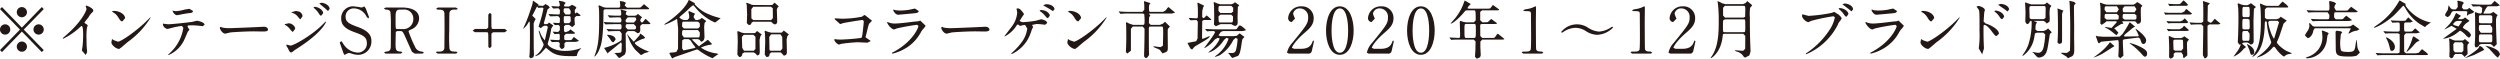 <svg xmlns="http://www.w3.org/2000/svg" width="625.049" height="14.684" viewBox="0 0 625.049 14.684">
  <g id="intage" transform="translate(-1103.982 -383.245)">
    <path id="パス_156" data-name="パス 156" d="M1104.48,395l-.5-.5,4.995-5.121-4.995-5.128.5-.5,4.97,5.139,4.981-5.139.491.5-5,5.128,5,5.121-.491.5-4.981-5.132L1104.48,395m2.071-5.623a1.285,1.285,0,1,1-1.272-1.314A1.3,1.3,0,0,1,1106.551,389.38Zm4.172-4.3a1.274,1.274,0,1,1-1.272-1.329A1.3,1.3,0,0,1,1110.723,385.079Zm0,8.6a1.273,1.273,0,1,1-1.272-1.311A1.285,1.285,0,0,1,1110.723,393.677Zm4.2-4.3a1.285,1.285,0,1,1-1.29-1.314A1.3,1.3,0,0,1,1114.922,389.38Z" transform="translate(0 1.265)" fill="#231815"/>
    <path id="パス_157" data-name="パス 157" d="M1114.018,388.069c.6.375.663.438.663.582l-.19.634a16.565,16.565,0,0,0-.091,2.8c0,.428.018,1.28.046,1.893l.109,1.315-.365.7-.953-1.108.164-1.01c.1-.859.154-2.075.154-2.913,0-.564,0-2.226-.4-2.226l-.256.186a16.838,16.838,0,0,1-4.361,3.022l-.08-.091.049-.116,1.076-.947c3.617-3.2,4.816-5.882,4.816-6.327l-.119-.438-.109-.252.154-.126c.228,0,1.781.663,1.781,1.262l-.137.316a4.412,4.412,0,0,0-1.044,1.3l-1.044,1.329.137.224" transform="translate(11.214 0.995)" fill="#231815"/>
    <path id="パス_158" data-name="パス 158" d="M1115.951,391.848l-1.507,1.29-.554.4c-.828,0-1.963-1.01-1.963-1.644l.154-.838.456.3,1.045.365c.757,0,4.827-2.8,7.371-5.395l.708-.694.074.077a21.186,21.186,0,0,1-5.784,6.138m-1.259-5.205c-.417,0-.571-.252-1.076-1.041a3.518,3.518,0,0,0-1.4-1.293l-.137-.144.337-.144c1.644,0,2.934.9,2.934,1.833Z" transform="translate(19.905 1.942)" fill="#231815"/>
    <path id="パス_159" data-name="パス 159" d="M1122.243,389.112l-.413.491-.768,1.781a7.7,7.7,0,0,1-4.074,4.066l-.091-.081.817-.789a10.8,10.8,0,0,0,3.008-5.959l-.368-.473a17.832,17.832,0,0,0-2.44.473l-1.107.284a1.365,1.365,0,0,1-1.209-1.2l.1-.158.235.077.964.109c.982,0,4.964-.438,6.036-.6l1.153-.284c.182,0,1.935.347,1.935.992l-.446.382-1.08-.14-1.083-.08a13.362,13.362,0,0,0-1.553.045l-.109.238.491.824m-3.411-4.648a9.2,9.2,0,0,0,2.18-.393l1.231-.2.872.526c0,.456-.256.487-1.163.582-.782.1-1.813.305-2.044.351l-.722.14c-.754,0-1.227-1.108-1.153-1.136Z" transform="translate(29.1 1.578)" fill="#231815"/>
    <path id="パス_160" data-name="パス 160" d="M1130.289,385.17l.343-.018c.936,0,1.073.582,1.073.7,0,.438-.627.491-1.273.491l-2.2-.035c-2.121,0-5.637.207-6.008.287l-1.191.284c-.663,0-1.371-.982-1.371-1.518l.126-.189.519.189a8.014,8.014,0,0,0,1.872.144c.508,0,5.871-.207,8.108-.333" transform="translate(39.289 4.778)" fill="#231815"/>
    <path id="パス_161" data-name="パス 161" d="M1126.943,389.955l-.589.8-.536-.491a3.942,3.942,0,0,0-1.4-1.3l-.147-.161,1.073-.231c.662,0,1.6.617,1.6,1.384m-1.816,4.855-.319-.5-.081-.287.126-.126.89.252c.828,0,5.006-2.359,7.708-4.915l1.108-1.108.091.094c0,.028-.771,2.478-6.79,6.39-.936.6-1,.645-1.118.736-.571.463-.635.508-.8.508C1125.618,395.855,1125.436,395.49,1125.128,394.81Zm3.67-8.01-.509.74c-.165,0-.228-.077-.764-.729a2.633,2.633,0,0,0-1.335-.852l-.228-.14,1.164-.333.781.154A1.386,1.386,0,0,1,1128.8,386.8Zm5.146-.733-.491.607c-.227,0-.371-.179-.753-.792a4.907,4.907,0,0,0-.982-1.059l-.2-.256.274-.109C1132.688,384.459,1133.944,385.23,1133.944,386.068Zm1.609-1.073-.41.508-.754-.7-1.244-1.027-.165-.189.582-.147C1133.961,383.442,1135.553,383.9,1135.553,384.995Z" transform="translate(50.835 0.494)" fill="#231815"/>
    <path id="パス_162" data-name="パス 162" d="M1128.983,394.934l-.771-2.166.336-.33c.172,0,.2.081.571.663a4.505,4.505,0,0,0,3.607,2.163,2.243,2.243,0,0,0,2.271-2.387c0-1.434-.918-1.942-2.871-2.636-2.135-.761-3.544-1.6-3.544-3.477a2.934,2.934,0,0,1,3.071-3.067l1.09.126.918.172.337-.091.354-.207.382.547.834,2.216-.263.259-.4-.463a3.564,3.564,0,0,0-3.134-2.04,2,2,0,0,0-2.089,2.089c0,1.307.926,1.784,2.934,2.513,3.1,1.108,3.52,2.37,3.52,3.586a3.3,3.3,0,0,1-3.337,3.414,4.794,4.794,0,0,1-1.655-.316l-.617-.158-.582.2-.445.27c-.2,0-.228-.091-.519-.883" transform="translate(60.706 1.13)" fill="#231815"/>
    <path id="パス_163" data-name="パス 163" d="M1135.937,383.781c.736,0,4.234.08,4.234,2.734a3.066,3.066,0,0,1-2.037,2.769c-.543.266-.6.3-.6.473a29.253,29.253,0,0,0,1.592,3.779,1.93,1.93,0,0,0,1.816,1.262l.456.252-.382.256H1139.1l-.719-.456-1.353-3.008c-.848-1.914-.953-2.166-1.493-2.166h-.845l-.354.189-.056,2.608c0,1.914,0,2.324,1.409,2.324l.322.252-.445.256h-3.793l-.382-.256.428-.252c1.062,0,1.216-.5,1.262-1.09.028-.536.028-4.887.028-5.63a26.932,26.932,0,0,0-.119-3.19c-.2-.582-.863-.582-1.217-.582l-.41-.288.456-.238h4.119m-.554.526c-1.1,0-1.1.708-1.1,2.335,0,2.482,0,2.527.41,2.527h1.248a2.5,2.5,0,0,0,2.78-2.492,2.266,2.266,0,0,0-2.583-2.37Z" transform="translate(68.598 1.343)" fill="#231815"/>
    <path id="パス_164" data-name="パス 164" d="M1135.522,395.307l-.435-.256c0-.252.127-.252.725-.252.446,0,1.182,0,1.336-.82l.045-4.364c0-.649,0-4.217-.045-4.5-.154-.8-.708-.8-1.718-.8l-.344-.259.445-.266h4.515l.417.266c0,.242-.137.242-.708.242-.463,0-1.118.018-1.318.726-.063.221-.063,3.779-.063,4.5a43.589,43.589,0,0,0,.045,4.459c.137.82.691.82,1.718.82l.326.252-.417.256h-4.525" transform="translate(77.931 1.343)" fill="#231815"/>
    <path id="パス_165" data-name="パス 165" d="M1141.217,388.181l.382-.365.018-3.207.382-.445.389.3v2.261c0,1.311,0,1.455.41,1.455h2.92l.6.414-.6.41h-2.92l-.4.347v3.225l-.4.424-.365-.3-.017-2.261c0-1.3,0-1.437-.4-1.437h-2.934l-.593-.41.593-.414h2.934" transform="translate(84.452 2.302)" fill="#231815"/>
    <path id="パス_166" data-name="パス 166" d="M1147.161,389.145l.291-.063.308-.33,1.073.726-.172.249-.337.554a19.154,19.154,0,0,1-.508,2.485l-.382,1.3c0,.5,1.518,1.784,4.364,1.784a11.093,11.093,0,0,0,3.7-.613l.355-.063-.109.14a2.581,2.581,0,0,0-.873,1.2l-.182.617-.879.035c-3.116,0-4.347-.193-5.791-1.283l-1.01-.824-.926,1a3.181,3.181,0,0,1-1.736,1.108l-.045-.067.4-.315a5.336,5.336,0,0,0,1.735-2.5l-.155-.414a11.992,11.992,0,0,1-1.09-3.015l.045-.126.235.315a5.672,5.672,0,0,0,1.255,2.163l.754-3.362-.309-.284h-.61l-.344.186-.536.428-.519-.41.372-1.2a30,30,0,0,0,.855-3.355l-.263-.2-1.055.081-.291-.368-1.2,2.314.445.438.417.431-.2.249-.309.806c0,.873.011,5.157.011,6.121l.063,1.816-.165.543-.68.266-.337-.347.092-.778c.081-1.357.081-4.154.081-5.612l-.045-2.163-.092-.365-.28.375a4.32,4.32,0,0,1-1.259,1.49l-.032-.018.2-.428c.109-.2.891-2,1.29-3.207.827-2.415.926-2.685.926-3.194l.1-.158,1.353.946-.081.144-.056.1,1.181.109.354-.189.291-.287.764.428.344.414-.08.126-.473.393-.936,3.477.2.193h.49m7.4-2.009-.4.41v.7l.074,1.045-.684.61-.435-.358-.382-.224h-.814l-.413.382c0,1.343.045,1.441.456,1.441l.725-.27.446-.417,1.153.887c0,.221-.308.221-.834.221h-1.472l-.414.463c0,1.009,0,1.118.441,1.118h.571c.572,0,.863,0,.971-.249l.428-.554,1.317,1.01-.81.224h-2.479l-.409.393.045.669c0,.708-.753.708-.817.708l-.431-.54.063-.9-.354-.329-1.353.046-.211.031-.144-.108-.29-.365-.074-.095.063-.049,1.963.109c.4,0,.4-.14.4-.722,0-.68,0-.859-.336-.859l-.926.081-.137-.109-.291-.365-.063-.1.046-.046,1.293.081.431-.456v-.95l-.34-.365-.877.063-.119-.109-.309-.347-.063-.116.045-.028,1.322.08c.354,0,.354-.08.354-1.251l-.431-.491-1.6.046-.319.035-.143-.1-.291-.361-.056-.112.045-.028.69.046c.519.028,1.213.063,1.718.063.386,0,.386-.046.386-1.125l-.354-.424-1.276.074-.137-.109-.291-.358-.063-.1.046-.046,1.8.109.277-.284-.109-.6-.151-.463.105-.091,1.031.2.568.316-.308.4-.137.329.228.189h1.017l.445-.207.319-.238.8.4.336.347-.41.54-.028.294.091.652.211-.193.28-.123.873.68c0,.235-.274.235-.828.235Zm-1.8-.41c.417,0,.417-.144.417-.922l-.417-.628h-.9c-.435,0-.435.154-.435.887l.435.663Zm.046,2.18.389-.424c0-1.2,0-1.346-.4-1.346h-.936c-.4,0-.4.144-.4.7,0,.964,0,1.073.414,1.073Z" transform="translate(93.479 0.123)" fill="#231815"/>
    <path id="パス_167" data-name="パス 167" d="M1157.2,384.969c.61,0,.673,0,.89-.207l.673-.67,1.29,1.062c0,.224-.074.224-.782.224h-10.015c-.61,0-.61.172-.61.911-.046,6.674-.617,8.063-.926,8.841a5.669,5.669,0,0,1-1.244,2.072l-.1-.1.3-.831c.708-2.061.89-4.192.89-8.43,0-.677,0-2.338-.091-2.927l-.109-.41.235-.109,1.045.473.627.1h3.054c.291,0,.508,0,.508-.554l-.063-.715-.059-.27.154-.109.89.154.537.322-.26.33-.077.333.568.508h2.674m-2.506,5.861-.5.536c0,.554.045,3.309.045,3.922a2.366,2.366,0,0,1-.291,1.441l-1.276.82-.277-.123-.708-.824-.336-.238.491-.08c1.08,0,1.216-.081,1.321-.456l.06-1.756-.183-.459-3.144,2.563-.2.266-.891-1.392.365-.109a13.212,13.212,0,0,0,3.888-1.753c.136-.175.136-.3.136-1.788l-.476-.571h-.523c-.371,0-1.4,0-1.935.046l-.319.035-.144-.1-.291-.358-.073-.116.063-.028.673.046c.445.028,1.244.063,2.1.063h.4c.186,0,.491,0,.491-.536,0-.68,0-.789-.54-.789h-1.146l-1.953.046-.319.028-.144-.091-.291-.365-.063-.109.053-.035.673.046,2.117.07h1.063c.518,0,.518-.179.518-.747l-.259-.54c-.74,0-1.248,0-1.994.035l-.635.045-.147-.095-.309-.361-.063-.116.063-.028.656.046c.445.035,1.244.063,2.124.063.4,0,.519-.046.519-.6l-.046-.554-.136-.3.168-.074,1.381.375-.182.41-.077.368.54.375h1.735l.41-.091.371-.365,1.055.852-.3.284-.189.554.354.463c.281,0,.337-.081.863-.778l.182-.112,1.153,1.08c0,.221-.081.221-.8.221H1158.3l-.473.456.017,1.013c0,.8-.634.8-.69.8l-.371-.266-.445-.27Zm-3.548,2.783c-.365,0-.519-.252-.89-.869l-.564-.726-.172-.207.109-.049c.662,0,2.036.256,2.036,1.22Zm3.565-6.215-.536.652c0,.442.014.634.536.634h1.563l.544-.634c0-.463-.017-.652-.544-.652Zm0,1.7c-.522,0-.522.19-.522.771l.522.554h1.535c.537,0,.537-.221.537-.726l-.537-.6Zm4.116,3.586-.69.207c-1.627.757-1.644.8-1.644.929,0,.336,1.353,1.251,2.608,1.777l.936.375-.182.091-.954.287-.828.473-.119-.046-1.388-1.3a12.285,12.285,0,0,1-1.164-1.788l-.876-2.054.017-.046,1.676,1.914,1.363-1.521.273-.536.8.571.417.473Z" transform="translate(106.219 0.19)" fill="#231815"/>
    <path id="パス_168" data-name="パス 168" d="M1157.133,388.251l.453-.473a3.653,3.653,0,0,0-.1-1.2l-.12-.41.228-.144,1.472.652-.291.473-.073.41.463.691h.547l.6-.186.445-.361,1.09.789-.41.508-.1.911.08,2.548c0,.634-.28,1.2-.873,1.2l-.371-.477-.417-.154h-1.29l-.165.14,1.718,1.658,2.043-1.5.211-.14,1.062,1.076-.354.154a8.189,8.189,0,0,0-2.454.733,8.809,8.809,0,0,0,3.807,1.437l.582.154-.228.161-.971.663-.291.238a15.624,15.624,0,0,1-3.453-1.991l-.4-.224-2.625.9-3.039,1.045-.48.312c-.12,0-.155-.063-.473-.645l-.337-.694.319-.116a7.64,7.64,0,0,0,1.427-.154l.435-.775c0-.571.028-4.2.028-5l-.259-2.51a18.589,18.589,0,0,1-3.057,1.465l-.154-.081.28-.231c.61-.333,4.252-2.815,5.591-5.328l.21-.456.126-.081,1.49.838-.137.172a9.245,9.245,0,0,0,2.545,2.089,17.52,17.52,0,0,0,3.806,1.406l.172.1-.263.172-.862.694-.245.172a12.775,12.775,0,0,1-5.062-3.933l-.435-.41-.644.491a28.6,28.6,0,0,1-2.272,2.054l-.54.484a1.92,1.92,0,0,0,1.185.68h.827m2.643,4.368c.382,0,.473-.067.473-1.248l-.445-.6h-3.527c-.462,0-.462.186-.462,1.181l.462.666Zm.029-2.261.445-.393v-.855l-.445-.445h-3.527c-.448,0-.448.13-.448,1.248l.448.445Zm-3.5,2.675-.462.33-.014,1.994.34.5,2.7-.582.326-.161-.245-.312a11.782,11.782,0,0,1-1-1.441l-.509-.33Z" transform="translate(118.701)" fill="#231815"/>
    <path id="パス_169" data-name="パス 169" d="M1158.3,395.875l-.459.3c-.032.3-.077.852-.8.852l-.445-.571c0-.466.091-2.78.091-3.3l-.045-1.679-.073-.771.109-.144a3.414,3.414,0,0,1,.968.365l.631.126h1.977c.708,0,.8.014.925-.193l.337-.344,1.181.88-.336.4-.218.946.046,2.906c0,.368,0,.967-.656.967l-.463-.519-.428-.224H1158.3m2.394-.41.417-.442v-3.071l-.536-.473h-2.4l-.459.526.091,2.745.445.715Zm3.888-11.431c.708,0,.781,0,.908-.189l.4-.41,1.045.919-.305.347-.172.459.091,2.86c0,.312,0,.848-.69.848l-.41-.249-.417-.413H1160.5l-.365.252c-.091.319-.154.571-.68.571l-.5-.456.073-2.2-.091-2.342-.154-.442.123-.095a4.508,4.508,0,0,1,1.2.445l.536.091Zm.445,3.761.446-.5-.028-2.485-.463-.347h-4.424l-.473.6c0,.778,0,1.914.028,2.341l.48.393Zm.028,8.08-.411.365c-.017.351-.045.789-.753.789l-.445-.571c0-.466.108-2.8.108-3.334l-.046-1.725-.1-.806.126-.126.873.322.708.154h1.844c.722,0,.8,0,.922-.207l.308-.329,1.272.964-.368.438-.185.778.063,3.064c0,.386,0,1.017-.8,1.017l-.385-.477-.368-.315Zm-.028-4.522-.463.652.046,2.478c0,.855,0,.981.445.981h2.352l.445-.568-.045-2.892-.446-.652Z" transform="translate(131.747 0.474)" fill="#231815"/>
    <path id="パス_170" data-name="パス 170" d="M1165.39,385.233a25.956,25.956,0,0,0,5-.5c.554-.386.61-.414.747-.414l1.784,1.423-.522.554c-.274.2-.336.438-.862,2.636l-.245.932.371.274.953.663-.834.428-2.436-.112a40.568,40.568,0,0,0-4.115.4l-.555.186c-.276,0-1.184-.712-1.184-1.266l.14-.109.459.081.785.046a49.26,49.26,0,0,0,5.315-.414c.182-.095.245-.284.354-1.073.182-1.392.319-2.769.319-3.081l-.228-.333c-.48,0-4.287.634-4.887.771l-.8.256-1.43-1.283.185-.154,1.687.091" transform="translate(149.081 2.688)" fill="#231815"/>
    <path id="パス_171" data-name="パス 171" d="M1169.038,394.621c4.792-2.654,6.047-6.068,6.047-6.4l-.319-.3a51.113,51.113,0,0,0-5.055.9l-.708.27c-.656,0-1.746-1.36-1.746-1.805l.091-.074.273.126a4.265,4.265,0,0,0,1.525.27c1.259,0,4.312-.414,4.883-.477l1.055-.095.453-.172,1.346,1.3-.41.6a4.353,4.353,0,0,0-.834,1.122,10.324,10.324,0,0,1-4.326,4.221,10.811,10.811,0,0,1-2.72,1.027l-.137-.13.028-.091.554-.287m.382-10.337.817.063a14.474,14.474,0,0,0,2.457-.172l1.508-.323.936.606c0,.487-.543.536-1.427.617l-3.66.33c-.813,0-1.276-1.073-1.276-1.185l.092-.109Z" transform="translate(158.529 1.521)" fill="#231815"/>
    <path id="パス_172" data-name="パス 172" d="M1181.744,385.17l.343-.018c.936,0,1.072.582,1.072.7,0,.438-.634.491-1.272.491l-2.2-.035c-2.117,0-5.636.207-6.008.287l-1.2.284c-.655,0-1.363-.982-1.363-1.518l.126-.189.519.189a8.015,8.015,0,0,0,1.872.144c.508,0,5.871-.207,8.108-.333" transform="translate(168.205 4.778)" fill="#231815"/>
    <path id="パス_173" data-name="パス 173" d="M1180.033,385.321l.49.67-.277.41-.859,1.325.7.3a24.983,24.983,0,0,0,3.442-.382l1.245-.347c.073,0,1.518.249,1.518.946l-.508.428-.982-.126-1.108-.077-1.181.238.28.536-.263.473-.417,1.171a8.959,8.959,0,0,1-4.711,5.121l-.091-.1.21-.266a15.867,15.867,0,0,0,2.675-3,6.914,6.914,0,0,0,1.121-3.05l-.554-.883-.6.081-.628.172-.294-.189-.277-.207-.263.207a7.612,7.612,0,0,1-3.008,2.815l-.073-.08,1.718-2.233a6.791,6.791,0,0,0,1.473-3.586l-.109-.74-.1-.259.211-.109c.571,0,.725.172,1.217.743m6.926,1.08-.462.61c-.2,0-.319-.109-.8-.69a4.51,4.51,0,0,0-1.073-.954l-.228-.235.256-.14C1186.469,384.992,1186.959,386.114,1186.959,386.4Zm.536-2.517c.628.393.628.757.628.919l-.382.456-.817-.536-1.391-.775-.218-.154.554-.242A2.714,2.714,0,0,1,1187.5,383.884Z" transform="translate(179.497 0.767)" fill="#231815"/>
    <path id="パス_174" data-name="パス 174" d="M1184.135,391.848l-1.508,1.29-.554.4c-.827,0-1.963-1.01-1.963-1.644l.154-.838.462.3,1.038.365c.754,0,4.823-2.8,7.379-5.395l.7-.694.081.077a21.28,21.28,0,0,1-5.791,6.138m-1.263-5.205c-.409,0-.564-.252-1.072-1.041a3.517,3.517,0,0,0-1.4-1.293l-.136-.144.336-.144c1.644,0,2.934.9,2.934,1.833Z" transform="translate(190.731 1.942)" fill="#231815"/>
    <path id="パス_175" data-name="パス 175" d="M1191.787,389.671c-.473,0-.473.126-.473.824,0,1.528,0,3.253.014,4.8l.046,1.472-.477.68-.414.109-.354-.414c0-.564,0-.74.028-1.5.046-1.244.081-4.014.081-5.423l-.435-.55h-2.5l-.473.564v5.472l-.89.712-.372-.365.063-1.374c.028-.978.045-1.833.045-2.051,0-1.16-.018-3.057-.045-3.386l-.046-.445.12-.235.771.4.9.284h2.443c.428,0,.428-.189.428-1.437l-.074-1.206-.308-.189h-3.334a18.364,18.364,0,0,0-1.927.053l-.326.028-.136-.091-.292-.365-.08-.116.063-.028.68.046c.746.046,1.374.063,2.1.063h3.1l.463-.536v-1.171l-.091-.887.154-.077,1.49.508-.337.428-.048.536c0,1.073,0,1.2.463,1.2h3.07l.662-.4c.519-.712.582-.785.719-.785l1.644,1.385-.817.207h-5.528l-.228.1.123.144.245.249-.305.41-.077,1.476.46.456h2.331l.754-.316.48-.463,1.245,1.206-.407.473c-.147.144-.147.368-.147.933s.028,3.113.028,3.617c0,.806,0,1.048-.4,1.332l-.891.361-.462-.536c-.165-.4-.5-.522-1.5-.9l-.431-.281.136-.067,1.721.21.6-.347.063-2.85c0-1.914,0-1.942-.463-1.942h-2.643" transform="translate(199.901 0.213)" fill="#231815"/>
    <path id="パス_176" data-name="パス 176" d="M1189.058,387.5l-.081-.109.063-.035,1.872.1c.372,0,.372-.126.372-1.206,0-.281,0-1.09-.035-1.718l-.092-.873.127-.126,1.591.775-.246.315-.256,1.009c0,.554,0,.859-.017,1.458l.228.33.343-.144.537-.564,1.167,1.009c0,.154-.077.154-.813.154h-1.034l-.411.242-.045,3.635c0,.761,0,.834.154.834l1.718-.68.063.07c0,.5-3.26,2.145-3.824,2.591l-.4.459-.228.238-.417-.284-.719-1.367.536-.109,1.655-.33.336-.7c0-.663.063-3.586.063-4.175l-.337-.428-1.118.052-.326.028-.136-.091-.291-.365m4.115,2.752-.063-.116.063-.028.673.046c.754.035,1.385.063,2.106.063h4.176c.718,0,.8,0,.981-.266.428-.631.473-.7.663-.7.245,0,.473.175,1.146.729l.417.442-.81.221h-4.942l-.554.207-.6.869.537.2h3.162l.862-.091.737-.617,1.191.9-.273.312c-.263.189-.274.333-.473,1.627-.28,1.914-.509,2.45-.828,2.783l-1.444.54-.28-.266-.564-.761-.218-.193.109-.063.446.046c.827,0,1.209,0,1.454-.88a15.82,15.82,0,0,0,.372-2.626l-.446-.3-.616.526a9.453,9.453,0,0,1-3.436,3.856l-1.044.382-.126-.081.263-.238a8.5,8.5,0,0,0,3.151-4.238l-.525-.207-.6.508c-1.69,2.611-3.685,3.176-3.93,3.176l-.031-.028.754-.634a8.038,8.038,0,0,0,1.861-2.278l.242-.564-.5-.179-.726.431a8.294,8.294,0,0,1-2.577,2.152l-.063-.053.211-.284c1.784-2.356,2.51-3.463,2.51-3.747l-.372-.189-1.276.035-.336.046-.126-.109Zm6.492-6.31.48-.172.41-.33,1.063.743-.137.214-.2.144-.08,2.576.035,1.22c0,.3,0,1.013-.736,1.013l-.417-.172-.428-.259h-2.735l-.462.224-.69.3-.477-.428.077-1.535-.045-3.022-.091-.964.091-.109.662.287.8.266Zm-2.79.41c-.446,0-.446.126-.446,1.252l.456.519h2.77l.445-.375v-.95l-.463-.445Zm0,2.2-.431.431c0,1.518.094,1.518.494,1.518h2.682c.417,0,.445-.1.445-1.518l-.445-.431Z" transform="translate(212.193 0.371)" fill="#231815"/>
    <path id="パス_177" data-name="パス 177" d="M1196.222,395.52l-.445-.238a5.326,5.326,0,0,1,1.335-2.478c3.628-4.448,3.951-4.859,3.951-6.362a2.086,2.086,0,0,0-2.044-2.226,1.625,1.625,0,0,0-1.718,1.332l.154.473.319.754-.827.855a.96.96,0,0,1-.88-1.073,3.186,3.186,0,0,1,3.305-2.86,2.907,2.907,0,0,1,3.074,2.969c0,1.626-.971,2.531-2.275,3.653-2.317,1.995-3.151,3.46-3.151,3.765l.554.235h1.581c1.553,0,2.447-.442,2.875-1.486.245-.582.245-.6.336-.6l.154.224-.564,2.492a.82.82,0,0,1-.925.571h-4.809" transform="translate(229.984 1.13)" fill="#231815"/>
    <path id="パス_178" data-name="パス 178" d="M1202.015,395.818c-2.429,0-3.456-3.144-3.456-6.05,0-2.941,1.041-6.071,3.456-6.071,2.489.011,3.453,3.288,3.453,6.071s-.981,6.05-3.453,6.05m0-11.6c-2.047,0-2.075,4.746-2.075,5.553,0,.645,0,5.549,2.075,5.532,2.044,0,2.072-4.711,2.072-5.532C1204.087,389.1,1204.087,384.215,1202.015,384.215Z" transform="translate(236.954 1.13)" fill="#231815"/>
    <path id="パス_179" data-name="パス 179" d="M1201.913,395.52l-.442-.238a5.271,5.271,0,0,1,1.339-2.478c3.618-4.448,3.943-4.859,3.943-6.362a2.086,2.086,0,0,0-2.044-2.226,1.626,1.626,0,0,0-1.717,1.332l.154.473.319.754-.827.855a.958.958,0,0,1-.873-1.073,3.179,3.179,0,0,1,3.3-2.86,2.906,2.906,0,0,1,3.07,2.969c0,1.626-.971,2.531-2.271,3.653-2.317,1.995-3.152,3.46-3.152,3.765l.554.235h1.581c1.553,0,2.443-.442,2.872-1.486.245-.582.245-.6.336-.6l.154.224-.564,2.492a.821.821,0,0,1-.926.571h-4.805" transform="translate(244.25 1.13)" fill="#231815"/>
    <path id="パス_180" data-name="パス 180" d="M1207.793,395.818c-2.426,0-3.453-3.144-3.453-6.05,0-2.941,1.038-6.071,3.453-6.071,2.486.011,3.457,3.288,3.457,6.071s-.985,6.05-3.457,6.05m0-11.6c-2.044,0-2.071,4.746-2.071,5.553,0,.645,0,5.549,2.071,5.532,2.04,0,2.072-4.711,2.072-5.532C1209.865,389.1,1209.865,384.215,1207.793,384.215Z" transform="translate(251.437 1.13)" fill="#231815"/>
    <path id="パス_181" data-name="パス 181" d="M1211.885,385.745c-.473,0-.5.046-.936.568-.813,1.017-2.674,2.738-3.211,2.738l-.056-.049.491-.564a13.121,13.121,0,0,0,2.857-4.746l.165-.41,1.525.883-.508.473-.371.571.417.109h4.5c.708,0,.771-.035.873-.14l.617-.789,1.553,1.136c0,.221-.309.221-.831.221h-3.438l-.463.379v2.089l.554.519h.582l.754-.046.862-.8,1.427,1.055c0,.207-.2.207-.831.207h-2.793c-.428,0-.554.049-.554.585.018.582.018,1.816.018,2.415l.473.491h2.507c.518,0,.582,0,.845-.393.4-.589.444-.652.6-.652l1.581,1.269c0,.144-.137.189-.81.189h-4.718l-.456.508v1.385l.092,1.977-.154.543-.817.375-.473-.491.108-1.546.046-2.279-.463-.473h-3.316c-.368,0-1.4,0-1.938.046l-.319.032-.137-.095-.3-.361-.073-.112.063-.031,2.18.109c.432,0,.432-.109.432-1.055l-.077-2.913.059-.284a2.331,2.331,0,0,1,.754.221l.722.126h1.966l.473-.491c0-2.5-.017-2.5-.455-2.5h-1.588m-.274,3.4c-.444,0-.49.06-.49,1.42,0,2.072.028,2.072.519,2.072h1.8c.49,0,.526,0,.526-1.879,0-1.564,0-1.613-.509-1.613Z" transform="translate(258.994 0.09)" fill="#231815"/>
    <path id="パス_182" data-name="パス 182" d="M1212.883,395.52l-.355-.256c0-.252.231-.252.782-.252.834,0,1.234-.046,1.417-.491.108-.266.108-3.05.108-3.6,0-.757-.035-4.441-.035-5.279,0-.743-.211-.743-1.5-.743l-.526-.207.634-.249a7.221,7.221,0,0,0,1.728-.4l.754-.347c.172,0,.172.046.172.761l-.035,2.941c0,.722.017,6.793.063,6.969.109.459.326.645,1.462.645l.365.287-.382.221h-4.652" transform="translate(271.952 1.13)" fill="#231815"/>
    <path id="パス_183" data-name="パス 183" d="M1222.212,385.931a5.833,5.833,0,0,0,2.545.866,6.144,6.144,0,0,0,3.105-1.108l.245-.126.211.207a5.925,5.925,0,0,1-4.035,1.833,5.615,5.615,0,0,1-2.752-.915,4.877,4.877,0,0,0-2.565-.838,5.691,5.691,0,0,0-2.9.9l-.537.347-.2-.2a5.016,5.016,0,0,1,6.881-.964" transform="translate(278.975 4.349)" fill="#231815"/>
    <path id="パス_184" data-name="パス 184" d="M1220.646,395.52l-.354-.256c0-.252.228-.252.782-.252.83,0,1.23-.046,1.416-.491.1-.266.1-3.05.1-3.6,0-.757-.031-4.441-.031-5.279,0-.743-.213-.743-1.507-.743l-.518-.207.627-.249a7.285,7.285,0,0,0,1.739-.4l.754-.347c.169,0,.169.046.169.761l-.031,2.941c0,.722.017,6.793.063,6.969.109.459.319.645,1.462.645l.365.287-.382.221h-4.655" transform="translate(291.404 1.13)" fill="#231815"/>
    <path id="パス_185" data-name="パス 185" d="M1223.431,395.52l-.446-.238a5.3,5.3,0,0,1,1.336-2.478c3.624-4.448,3.951-4.859,3.951-6.362a2.086,2.086,0,0,0-2.044-2.226,1.629,1.629,0,0,0-1.722,1.332l.154.473.323.754-.831.855a.96.96,0,0,1-.876-1.073,3.186,3.186,0,0,1,3.305-2.86,2.906,2.906,0,0,1,3.071,2.969c0,1.626-.971,2.531-2.271,3.653-2.32,1.995-3.151,3.46-3.151,3.765l.554.235h1.581c1.553,0,2.443-.442,2.871-1.486.246-.582.246-.6.337-.6l.154.224-.564,2.492a.819.819,0,0,1-.925.571h-4.806" transform="translate(298.151 1.13)" fill="#231815"/>
    <path id="パス_186" data-name="パス 186" d="M1229.451,391.5c-.41,0-.41.046-.5.841-.435,3.807-2.752,5.23-2.857,5.23l-.094-.109.336-.491c1.662-2.485,1.662-6.292,1.662-8.76a35.355,35.355,0,0,0-.2-4.175l-.109-.617.046-.077a4.812,4.812,0,0,1,1.108.522l.828.217h4.378l.631-.266.473-.491,1.217,1.034-.081.137-.427.463a9.844,9.844,0,0,0-.081,2.384c0,1.868.018,3.765.064,5.63l.108,2.952-.291.967-1.09.571-.336-.252a2.829,2.829,0,0,0-1.844-1.3l-.386-.2.182-.1,1.893.144.536-.491c0-.459.018-2.738.018-3.256l-.5-.508h-4.686m.109-3.621-.456.287c-.035.126-.046,1.406-.046,2.037,0,.7,0,.887.473.887h4.637c.473,0,.473-.018.473-1.563,0-1.648,0-1.648-.473-1.648Zm0-3.383-.473.477v1.942l.473.536h4.609l.432-.2.042-1.521c0-1.1,0-1.23-.473-1.23Z" transform="translate(305.7 0.2)" fill="#231815"/>
    <path id="パス_187" data-name="パス 187" d="M1232.846,386.249l1.279.333a38.483,38.483,0,0,0,5.784-.747l.649-.252,1.058.652c.691.627.782.8.782,1.027l-.354.571a2.58,2.58,0,0,0-.6.992,15.739,15.739,0,0,1-7.922,7.365l-.109-.091.2-.21a20.3,20.3,0,0,0,6.065-6.257,9.032,9.032,0,0,0,1.044-2.675l-.34-.284a48.733,48.733,0,0,0-5.524,1.143l-.771.347c-.354,0-1.581-.792-1.581-1.662l.137-.347.2.095m11.259-.067-.48.607c-.245,0-.365-.161-.781-.761a4.592,4.592,0,0,0-1-1.027l-.213-.259.274-.105C1243,384.636,1244.106,385.456,1244.106,386.182Zm1.164-1.2-.4.473-.781-.645-1.273-.964-.2-.2.582-.154C1243.843,383.5,1245.27,383.974,1245.27,384.983Z" transform="translate(322.015 0.631)" fill="#231815"/>
    <path id="パス_188" data-name="パス 188" d="M1238.811,394.621c4.789-2.654,6.051-6.068,6.051-6.4l-.327-.3a51.067,51.067,0,0,0-5.051.9l-.708.27c-.655,0-1.745-1.36-1.745-1.805l.091-.074.273.126a4.261,4.261,0,0,0,1.525.27c1.255,0,4.308-.414,4.88-.477l1.062-.095.445-.172,1.35,1.3-.414.6a4.469,4.469,0,0,0-.83,1.122,10.354,10.354,0,0,1-4.329,4.221,10.765,10.765,0,0,1-2.717,1.027l-.136-.13.028-.091.553-.287m.382-10.337.817.063a14.437,14.437,0,0,0,2.453-.172l1.508-.323.936.606c0,.487-.54.536-1.427.617l-3.659.33c-.81,0-1.273-1.073-1.273-1.185l.091-.109Z" transform="translate(333.34 1.521)" fill="#231815"/>
    <path id="パス_189" data-name="パス 189" d="M1244.979,391.848l-1.5,1.29-.553.4c-.831,0-1.967-1.01-1.967-1.644l.151-.838.463.3,1.045.365c.753,0,4.823-2.8,7.368-5.395l.708-.694.074.077a21.172,21.172,0,0,1-5.788,6.138m-1.255-5.205c-.417,0-.571-.252-1.076-1.041a3.493,3.493,0,0,0-1.4-1.293l-.14-.144.34-.144c1.641,0,2.93.9,2.93,1.833Z" transform="translate(343.181 1.942)" fill="#231815"/>
    <path id="パス_190" data-name="パス 190" d="M1245.39,384.036c.547,0,1.655.5,1.655,1.013l-.165.659-.154,2.215.5.494c.985.231,3.334,1.385,3.334,2.555l-.564.554c-.372,0-.39-.028-1.448-1.437-.431-.564-1.153-1.325-1.626-1.325-.171,0-.218,0-.218,1.171,0,1.672.018,2.51.078,3.933l.031.806-.445,1.437-.862-1.483.063-.459a22.151,22.151,0,0,0,.137-3.67c0-4.676,0-5.023-.183-5.532l-.537-.726-.035-.063.435-.144m6.464,2.7-.473.6c-.235,0-.371-.154-.771-.754a4.353,4.353,0,0,0-1-1.031l-.21-.256.273-.109C1250.764,385.19,1251.854,386.031,1251.854,386.739Zm1.244-1.8-.4.473-.8-.617-1.318-.9-.2-.179.582-.189C1252.071,383.528,1253.1,384.163,1253.1,384.941Z" transform="translate(353.195 0.709)" fill="#231815"/>
    <path id="パス_191" data-name="パス 191" d="M1253.545,384.205l.41-.137.389-.365,1.1.834-.032.13-.291.393a8.41,8.41,0,0,0-.077,2.229c0,1.062,0,1.076-.094,1.248l-.645.431-.354-.386-.445-.277h-2.255l-.136.046.119.063c.536.158.6.168.6.312l-.246.428-.073.442-.045.855.491.382h1.563l.617-.238.505-.4.89.933-.077.158-.368.27-.445,2.825c-.259,1.521-.54,3.1-2.531,3.1l-.4-.333-.708-.792-.291-.2.109-.081.392.091.908.133c1.091,0,1.325-1.094,1.444-1.633a23.384,23.384,0,0,0,.371-2.941l-.48-.473h-1.644l-.455.2-.154.841a7.045,7.045,0,0,1-2.872,4.771l-.108-.123.172-.27a9.339,9.339,0,0,0,1.336-2.5,17.52,17.52,0,0,0,.8-5.314c0-.519-.035-.564-.2-.564l-.309.214a.664.664,0,0,1-.69.606l-.389-.526.053-2.215c0-.375-.035-1.293-.081-1.984l-.028-.494.074-.221.571.221.873.3h3.133m.011,3.684.445-.315.035-2.135c0-.617,0-.824-.462-.824h-3.134c-.473,0-.473.207-.473.9l.063,2.152.427.217Zm4.935-2.131-.217.333-.136.508v6.7c0,.364-.017.761-.8.761l-.354-.351.046-.645c.081-1.108.081-2.419.081-3.081,0-1.406-.035-3.733-.063-4.13l-.046-.5.028-.144Zm2.535-2.215.537.333-.218.319c-.217.189-.228.189-.228,1.262,0,.68.046,3.635.046,4.235,0,.54-.018,2.913,0,3.4l.028,2.149c0,1.073-.028,1.437-.508,1.91l-1.09.508-.337-.4-1.192-.726-.207-.186.172-.063,1.335.046.736-.536c.064-.333.081-4.953.081-5.567,0-3.193-.126-5.91-.154-6.306l-.063-.463.046-.154Z" transform="translate(361.402 0.158)" fill="#231815"/>
    <path id="パス_192" data-name="パス 192" d="M1258.07,394.64l-2.149,1.371a11.665,11.665,0,0,1-2.552,1.206l-.045-.035.918-.691a14.079,14.079,0,0,0,2.906-2.787l.182-.316,1.154,1-.414.256m5.525-2.689c.845,0,.936,0,.936-.207l-.291-.712-.509-.932.063-.049c.063,0,2.6,1.8,2.6,2.864,0,.645-.354.932-.663.932-.417,0-.473-.207-.845-1.315l-.4-.284c-.137,0-2.745.347-3.271.41-.61.066-.645.13-.645.652,0,.554.136,3.081.136,3.477l-.781.649-.5-.48.056-.708c.035-.456.063-1.108.063-1.784,0-1.521,0-1.567-.414-1.567l-3.951.382-.519.378c-.281,0-.336-.238-.508-.806l-.263-.729-.091-.224.108-.109.326.144,1.472.109c.981,0,3.884,0,4.1-.046l.708-.663a28.305,28.305,0,0,0,1.655-2.717l.136-.2,1.318,1.09-.473.259-2.026,1.672-.291.382.2.172Zm-7.092-3.779-.372.33-.845.571-.337-.316.046-2.829a16.625,16.625,0,0,0-.074-1.868l-.081-.438.108-.1.873.33.74.179h6.677l.6-.365.281-.27c.136,0,.2.046.872.491l.491.442-.291.284-.109.175-.028.978.028,1.553.028.456c0,.378,0,1.045-.9,1.045l-.337-.428-.263-.221h-3.054l-.154.109.291.4-.228.172-.253-.031-1.672,1.031-.109.14.2.137.834.89-.49.648-.617-.459a10.182,10.182,0,0,0-2.075-1.409l-.245-.172.077-.046,1.644.27,1.336-1.493-.2-.186Zm2.594-2.244.463-.743-.463-.743h-2.629c-.455,0-.455.189-.455.9l.455.589Zm-2.583.41c-.5,0-.5.109-.5,1.01l.5.41h2.538c.491,0,.491-.109.491-1.01l-.491-.41Zm4.5,0c-.49,0-.49.126-.49,1.045l.49.375h2.49c.473,0,.473-.123.473-1.045l-.473-.375Zm-.01-1.9-.463.519c0,.778,0,.967.463.967h2.5l.473-.743-.473-.743Zm3.481,9.913c2.152.975,2.152,1.5,2.152,1.924,0,.6-.336.757-.571.757-.165,0-.228-.063-.8-.68a16.465,16.465,0,0,0-2.9-2.591l-.137-.172A10.753,10.753,0,0,1,1264.486,394.356Z" transform="translate(374.163 0.383)" fill="#231815"/>
    <path id="パス_193" data-name="パス 193" d="M1262.739,386.362l.673-.329c.354-.536.4-.589.571-.589l1.391,1.143-.427.2h-5.069l-.842.014-.326.049-.109-.112-.228-.333-.046-.095.063-.045.351.045c.694.049.8.049,1.076.049h2.92m-.337,2.152.61-.273.508-.5.908,1.009-.435.189h-3.453l-.662.018-.487.045-.109-.091-.281-.351-.045-.112.045-.028.34.046,1.107.049Zm-.189,1.96.645-.319.491-.564,1.261,1.136-.427.158h-3.565l-.845.028-.322.053-.109-.112-.246-.333-.045-.1.06-.063.354.063c.645.053.845.053,1.076.053Zm-.256-6.282.4-.056.81-.855c.109,0,.154.046.673.519l.543.617-.435.189h-3.04l-.844.031-.3.035-.127-.1-.228-.347-.049-.112.063-.032.354.053,1.076.056Zm-.8,12.066-.435.365.049.378c0,.554-.617.792-.908.792l-.263-.319.018-2.387c0-.491-.018-.929-.063-2.023l-.045-.792.063-.137.968.424.526.112h1.517l.463-.161.347-.284,1.188.824-.3.365c-.21.2-.21.438-.21,1.108l.074,2.461-.782.652c-.273,0-.273-.109-.273-.726l-.417-.652Zm-.063-3.176c-.446,0-.446.154-.446.806l.063,1.725.41.217h1.553l.445-.564-.028-1.441c0-.571,0-.743-.417-.743Zm6.614-4.224.435-.3.01-1.5c0-.571,0-1.823-.027-2.706l-.063-.806.063-.126,1.676.554-.523.571-.063,3.9.691.41.385-.144.708-.866,1.455,1.234-.428.186h-2.38l-.431.3c0,.077-.014.221-.014,2.072,0,.743.028,4.378.028,5.2a.855.855,0,0,1-.75.918l-.435-.785c0-1.031.1-6.089.1-7.228l-.435-.477h-1.455l-.845.035-.308.046-.109-.109-.21-.33-.053-.126.053-.035.347.046,1.09.063Z" transform="translate(386.702 0.09)" fill="#231815"/>
    <path id="パス_194" data-name="パス 194" d="M1265.858,393.57l-.455.287,1,.838-.126.144-.418.284a6.147,6.147,0,0,1-2.576,1.995l.768-1.08a5.87,5.87,0,0,0,1.044-1.928l-.045-.06-.326.06-.365-.6.091-1.816c.073-2.594.073-3.351.073-4.273,0-1.518-.042-2.082-.056-2.464l-.144-1.013.126-.186.863.347.655.144h.789l.519-.242.365-.266,1.234.929-.136.21-.343.27-.109,2.923.045,5.058c0,.27,0,.946-.81.946l-.291-.266-.434-.242h-.937m.1-2.86c-.48,0-.48.133-.48,1.616,0,.6,0,.834.463.834h.89c.473,0,.473-.091.473-1.8l-.455-.652Zm.01-3.046c-.473,0-.473.109-.473,1.707,0,.694,0,.929.463.929h.918c.462,0,.462-.2.462-.974l-.035-1.441-.427-.221Zm.018-3c-.473,0-.473.091-.473,1.662,0,.691,0,.915.473.915h.89c.462,0,.462-.189.462-.95,0-1.535,0-1.627-.462-1.627Zm1.4,9.672c.554.428,1.09.855,1.09,1.644a.624.624,0,0,1-.581.68c-.3,0-.344-.109-.6-1.118l-.6-1.413-.063-.214Zm6.51-9.91c.708,0,.736,0,1.016-.442l.61-.617c.109,0,.354.235,1,.743l.462.508c0,.217-.08.217-.816.217H1271.6l-.477.491.018,2.1.49.319h2.475l.6-.221.382-.393,1.518.974-.8.747c-.01.046-.936,2.874-1.146,3.411l-.526,1.237c0,.442,1.364,1.612,2.363,2.166l1.245.536.154.126-.537.123a2.011,2.011,0,0,0-1.272.526l-.218.126a7.734,7.734,0,0,1-2.117-2.215l-.337-.284-.308.21a7.494,7.494,0,0,1-3.1,2.254l-.8.273-.063-.049.183-.172c2.416-1.661,3.4-3.26,3.4-3.607l-.49-1.486a14.4,14.4,0,0,1-.617-3.54l-.259-.33-.246.473c-.031,1.469-.094,5.612-1.994,7.712a3.714,3.714,0,0,1-1.171.9l.189-.333c1.273-1.662,1.991-3.572,1.991-8.585,0-.431,0-2.577-.109-3.512l-.136-.869.136-.091.954.413.6.154Zm-1.567,3.733-.354.284c0,1.073,1.108,4.157,1.476,4.157l1.227-4.094-.382-.347Z" transform="translate(399.111 0.293)" fill="#231815"/>
    <path id="パス_195" data-name="パス 195" d="M1270.8,390.141l-.347.554c-.08.74-.663,1.9-1.444,1.9l-.617-.606c0-.284.08-.375.645-1.213a2.438,2.438,0,0,0,.428-1.343l-.074-.445.172-.172.736.789.473.123h8.245l.771-.105.6-.414,1.591,1.171-.61.365a3.672,3.672,0,0,0-1.308.351l-.718.375-.126-.095.6-1.122-.228-.112H1270.8m3.183,1.045.322.249-.322.48-.2,1.486a5.192,5.192,0,0,1-5.01,4.252l-.21-.14.245-.144a5.552,5.552,0,0,0,1.89-.936,5.022,5.022,0,0,0,1.994-4.536l-.049-.711-.091-.361.14-.112.2.046Zm3.151-3.288c.673,0,.736-.018.992-.4l.554-.5,1.489,1.136-.8.189H1272.6c-1.335,0-1.781.035-1.935.035l-.319.046-.137-.109-.3-.368-.073-.095.063-.046.673.063c.753.028,1.381.046,2.107.046H1274c.382,0,.46-.161.46-1.076l-.446-.676h-2.471c-1,0-1.553.014-1.953.046l-.326.031-.137-.112-.291-.35-.063-.109.053-.031.673.049c.753.031,1.4.063,2.117.063H1274c.473,0,.473-.126.473-1.125l-.077-1.136.123-.158,1.108.284.518.365-.336.477-.119.554.427.74h2.181c.691,0,.764,0,1.017-.393l.581-.571,1.627,1.153c0,.224-.308.224-.828.224h-4.6c-.455,0-.455.077-.455,1.262l.4.491Zm.238,3.018.3.242-.354.491-.126,1.483a7.91,7.91,0,0,0,.144,2.468c.137.33.61.456,1.826.456,1.627,0,1.672-.365,1.9-2.243l.154-.775c.08,0,.091.2.263,1.928l.2.554.41.7-.792.771a6.128,6.128,0,0,1-1.97.221c-3.281,0-3.281-.445-3.281-2.562l-.035-3-.01-.67.273-.235Z" transform="translate(411.914 0.168)" fill="#231815"/>
    <path id="パス_196" data-name="パス 196" d="M1281.209,384.459l.245.438a10.21,10.21,0,0,0,5.451,3.751l.708.189-.459.238-.8.6-.228.28-1.472-.88a11.257,11.257,0,0,1-3.506-3.937l-.4-.54-.245.161c-.719.771-1.518,1.627-1.736,1.851-1.872,1.907-4.757,3.488-5.374,3.488l-.109-.063.463-.347a17.843,17.843,0,0,0,5.773-6.036l.245-.382,1.525.89-.081.3m2.534,12.062.782-.14.817-.922,1,.743.536.536c0,.2-.3.207-.922.207h-9.412c-.351,0-1.4,0-1.932.035l-.343.046-.119-.109-.308-.365-.063-.1.046-.046.69.063c.708.035,1.385.049,2.107.049h2.692l.446-.193.046-2.208-.046-2.422-.4-.189h-.862c-.355,0-1.4,0-1.953.028l-.323.053-.136-.112-.291-.361-.063-.1.046-.046.69.063c.691.035,1.385.046,2.1.046h.771c.463,0,.463-.189.463-.852,0-1.437,0-1.437-.463-1.437l-1.09.046-.263.028-.109-.091-.246-.365-.059-.109.046-.035.459.053,1.816.063h.719c.582,0,.617-.053.68-.116l.627-.743,1.165,1.045-.673.224h-1.045c-.473,0-.473.207-.473.9,0,1.329.011,1.392.456,1.392h.635c.782,0,.936,0,1.209-.365l.463-.442,1.181,1.03-.827.2h-2.661l-.456.491.011,4.112.462.41Zm-5.16-1.616c0,.715-.428.985-.736.985-.386,0-.4-.126-.662-1.234a7.221,7.221,0,0,0-.645-1.679l-.2-.379.119-.077C1276.649,392.567,1278.583,393.486,1278.583,394.906Zm6.17-1.644-.5.337c-.309.126-.435.235-1.108,1.041a10.488,10.488,0,0,1-1.581,1.5l-.081-.091.344-.589a11.539,11.539,0,0,0,1.164-2.829l.171-.344.246.063Z" transform="translate(424.168 0.065)" fill="#231815"/>
    <path id="パス_197" data-name="パス 197" d="M1282.908,387.937l.473-.154.337-.287,1.136.859-.508.357-.565.414-.518.649-.1.252.326.3c.656.3,1.718,1.045,1.718,1.662l-.473.6-.662-.459a5.114,5.114,0,0,0-1.581-1.339l-.445.312a7.293,7.293,0,0,1-3.148,1.616l-.572.109-.091-.046.372-.256,3.021-2.184-1.3-.754-.585.326-1.136.589-.035-.046.526-.543a8.539,8.539,0,0,0,2.166-3.141l.228-.4,1.216.733-.4.361-.326.382.154.091h.771m-2.244-2.023-.382.379c-.217.649-.6,1.09-1.062,1.09l-.54-.459.231-.519.49-.792.2-1.164.586.831.459.207h.782l.463-.6-.028-.992-.08-.494.171-.112,1.045.256.455.316-.336.382-.2.726.417.519h.764l.344-.081.3-.329,1.307,1.045-.491.3-.936.315-.382.33-.063-.126.119-.866-.3-.161Zm2.3,7.354.389-.081.336-.3,1.09.918-.291.333c-.126.123-.189.284-.189.929l.063,1.563-.754.733-.428-.473-.319-.259h-1.581l-.4.4a.675.675,0,0,1-.708.663l-.385-.382.06-1.437c0-.691-.014-1.073-.046-2.244l-.077-.761.14-.137.781.375.554.161Zm-1.237-4.9-.5.207-.547.6.4.281,1,.284.88-1.213-.2-.161Zm1.209,7.856.371-.438.01-1.6-.354-.491h-1.809l-.371.473.035,1.535.365.519Zm5.6-.663-.445.252-2.117,1.062-2.135.757-.063-.049,1.5-.978c.834-.571,1.907-1.329,1.97-1.8l.154-.224.613.347Zm-.862-1.42-.428.231c-.218.589-.617.589-.726.589s-.382,0-.382-.635l.046-.8c.034-.589.063-1.188.063-1.535.017-1.707-.018-4.49-.018-4.617l-.056-1.059.147-.144.663.239.645.126.309-.33.063-1.076-.585-.428-1.43.046-.211.035-.143-.1-.291-.365-.063-.109.052-.035.673.053c.754.028,1.381.063,2.1.063h1.43c.631,0,.7,0,.831-.126l.753-.806,1.329,1.1-.684.239h-2.09c-.385,0-.435.081-.834.726l-.55,1.009.154.1h1.521l.473-.189.336-.256,1.107.838-.245.333-.172.634c0,1.963.017,2.163.081,4.143l.063,1.644.045.487-.708.712-.444-.491-.428-.249Zm2.356-5.184c.5,0,.5-.179.5-.733,0-.947,0-1.038-.091-1.153l-.41-.126h-2.356c-.491,0-.491.189-.491.743,0,.936,0,1.045.091,1.136l.4.133Zm.01,2.37c.491,0,.491-.032.491-1.269l-.491-.69h-2.366c-.491,0-.491.045-.491,1.262l.491.7Zm0,2.384c.491,0,.491-.168.491-1.108,0-.628,0-.866-.473-.866h-2.4c-.473,0-.473.189-.473,1.108,0,.645,0,.866.473.866Zm2.38,3.113-.519.733-.589-.522-1.532-1.676-.922-.726.077-.063.9.217C1290.877,395.148,1292.426,395.684,1292.426,396.82Z" transform="translate(436.577 0.11)" fill="#231815"/>
  </g>
</svg>
